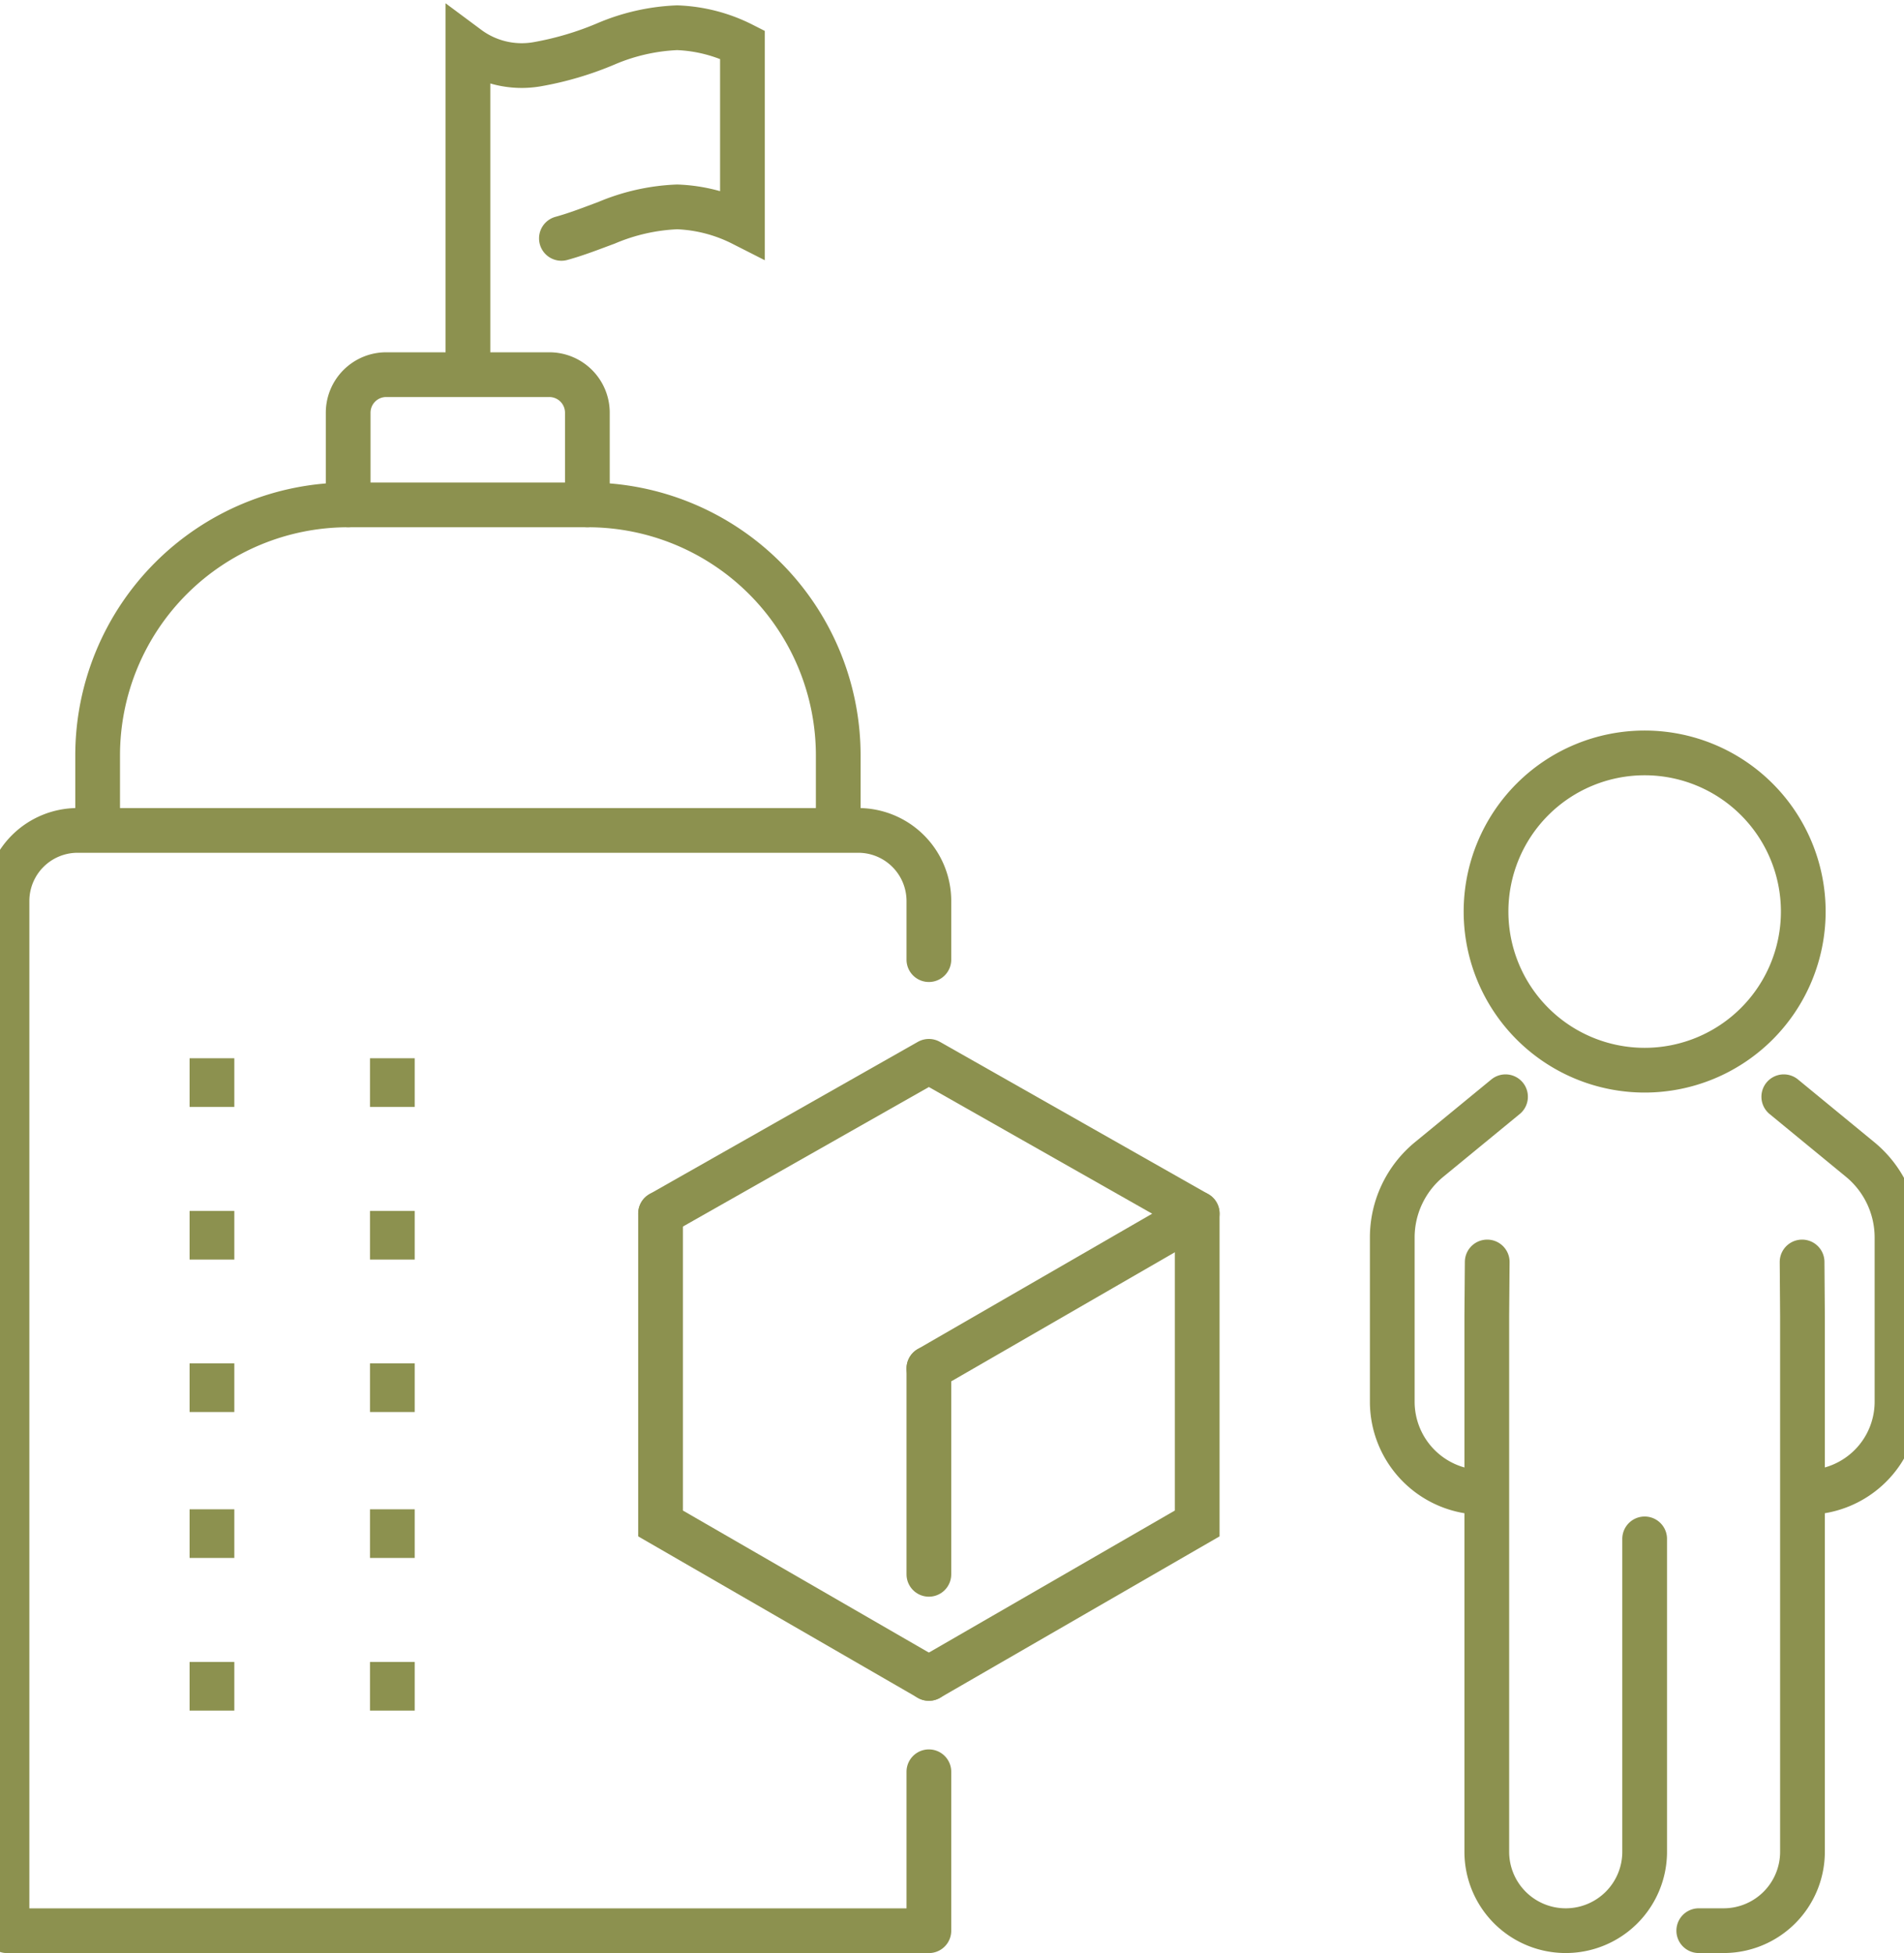 <svg preserveAspectRatio="xMidYMid slice" xmlns="http://www.w3.org/2000/svg" width="117px" height="120px" viewBox="0 0 45.764 46.192">
  <g id="Gruppe_11813" data-name="Gruppe 11813" transform="translate(-1725.895 -1806.504)">
    <g id="Gruppe_11805" data-name="Gruppe 11805">
      <g id="Gruppe_11804" data-name="Gruppe 11804">
        <g id="Gruppe_11803" data-name="Gruppe 11803">
          <g id="Gruppe_11802" data-name="Gruppe 11802">
            <path id="Pfad_11213" data-name="Pfad 11213" d="M1768.452,1832.443l1.806,1.484a2.389,2.389,0,0,1,.872,1.845v3.884a2.144,2.144,0,0,1-2.144,2.144h0" fill="none" stroke="#8c914f" stroke-linecap="round" stroke-miterlimit="10" stroke-width="1.058"/>
            <path id="Pfad_11214" data-name="Pfad 11214" d="M1761.87,1832.443l-1.807,1.484a2.389,2.389,0,0,0-.872,1.845v3.884a2.144,2.144,0,0,0,2.144,2.144h0" fill="none" stroke="#8c914f" stroke-linecap="round" stroke-miterlimit="10" stroke-width="1.058"/>
            <path id="Pfad_11215" data-name="Pfad 11215" d="M1768.885,1836.351l.009,1.272V1850.3a1.865,1.865,0,0,1-1.866,1.866h-.587" fill="none" stroke="#8c914f" stroke-linecap="round" stroke-miterlimit="10" stroke-width="1.058"/>
            <path id="Pfad_11216" data-name="Pfad 11216" d="M1761.437,1836.351l-.01,1.272V1850.3a1.866,1.866,0,0,0,1.867,1.866h0a1.866,1.866,0,0,0,1.867-1.866v-7.4" fill="none" stroke="#8c914f" stroke-linecap="round" stroke-miterlimit="10" stroke-width="1.058"/>
            <path id="Pfad_11217" data-name="Pfad 11217" d="M1768.913,1828.063a3.752,3.752,0,1,1-3.752-3.752A3.752,3.752,0,0,1,1768.913,1828.063Z" fill="none" stroke="#8c914f" stroke-linecap="round" stroke-miterlimit="10" stroke-width="1.058"/>
          </g>
        </g>
      </g>
    </g>
    <g id="Gruppe_11809" data-name="Gruppe 11809">
      <g id="Gruppe_11807" data-name="Gruppe 11807">
        <g id="Gruppe_11806" data-name="Gruppe 11806">
          <line id="Linie_5019" data-name="Linie 5019" y1="1.151" transform="translate(1731.272 1835.143)" fill="none" stroke="#8c914f" stroke-miterlimit="10" stroke-width="1.058"/>
          <line id="Linie_5020" data-name="Linie 5020" y1="1.151" transform="translate(1731.272 1831.533)" fill="none" stroke="#8c914f" stroke-miterlimit="10" stroke-width="1.058"/>
          <line id="Linie_5021" data-name="Linie 5021" y1="1.151" transform="translate(1735.539 1835.143)" fill="none" stroke="#8c914f" stroke-miterlimit="10" stroke-width="1.058"/>
          <line id="Linie_5022" data-name="Linie 5022" y1="1.151" transform="translate(1735.539 1831.533)" fill="none" stroke="#8c914f" stroke-miterlimit="10" stroke-width="1.058"/>
          <line id="Linie_5023" data-name="Linie 5023" y1="1.151" transform="translate(1731.272 1845.81)" fill="none" stroke="#8c914f" stroke-miterlimit="10" stroke-width="1.058"/>
          <line id="Linie_5024" data-name="Linie 5024" y1="1.151" transform="translate(1731.272 1842.2)" fill="none" stroke="#8c914f" stroke-miterlimit="10" stroke-width="1.058"/>
          <line id="Linie_5025" data-name="Linie 5025" y1="1.151" transform="translate(1731.272 1838.748)" fill="none" stroke="#8c914f" stroke-miterlimit="10" stroke-width="1.058"/>
          <line id="Linie_5026" data-name="Linie 5026" y1="1.151" transform="translate(1735.539 1845.81)" fill="none" stroke="#8c914f" stroke-miterlimit="10" stroke-width="1.058"/>
          <line id="Linie_5027" data-name="Linie 5027" y1="1.151" transform="translate(1735.539 1842.2)" fill="none" stroke="#8c914f" stroke-miterlimit="10" stroke-width="1.058"/>
          <line id="Linie_5028" data-name="Linie 5028" y1="1.151" transform="translate(1735.539 1838.748)" fill="none" stroke="#8c914f" stroke-miterlimit="10" stroke-width="1.058"/>
        </g>
        <path id="Pfad_11218" data-name="Pfad 11218" d="M1748.23,1848.408v3.759h-21.806v-24.353a1.67,1.67,0,0,1,1.67-1.67h18.466a1.67,1.67,0,0,1,1.67,1.67v1.386" fill="none" stroke="#8c914f" stroke-linecap="round" stroke-linejoin="round" stroke-width="1.058"/>
      </g>
      <path id="Pfad_11219" data-name="Pfad 11219" d="M1746.086,1826.095v-1.724a5.926,5.926,0,0,0-5.926-5.926h-5.666a5.926,5.926,0,0,0-5.926,5.926v1.724" fill="none" stroke="#8c914f" stroke-linecap="round" stroke-linejoin="round" stroke-width="1.058"/>
      <path id="Pfad_11220" data-name="Pfad 11220" d="M1734.494,1818.445v-2.18a.9.9,0,0,1,.9-.9h3.858a.9.9,0,0,1,.9.9v2.18" fill="none" stroke="#8c914f" stroke-linecap="round" stroke-linejoin="round" stroke-width="1.058"/>
      <g id="Gruppe_11808" data-name="Gruppe 11808">
        <path id="Pfad_11221" data-name="Pfad 11221" d="M1737.327,1815.361v-7.727a2.132,2.132,0,0,0,1.628.391,7.5,7.5,0,0,0,1.648-.488,4.771,4.771,0,0,1,1.672-.377,3.713,3.713,0,0,1,1.545.4v4.237a3.715,3.715,0,0,0-1.545-.4,4.768,4.768,0,0,0-1.672.377c-.352.13-.7.268-1.065.368" fill="none" stroke="#8c914f" stroke-linecap="round" stroke-miterlimit="10" stroke-width="1.058"/>
      </g>
    </g>
    <g id="Gruppe_11812" data-name="Gruppe 11812">
      <g id="Gruppe_11811" data-name="Gruppe 11811">
        <g id="Gruppe_11810" data-name="Gruppe 11810">
          <path id="Pfad_11222" data-name="Pfad 11222" d="M1741.883,1835.205l6.347-3.6,6.347,3.6-6.347,3.664" fill="none" stroke="#8c914f" stroke-linecap="round" stroke-linejoin="round" stroke-width="1.058"/>
          <path id="Pfad_11223" data-name="Pfad 11223" d="M1748.23,1846.2l-6.347-3.665v-7.329" fill="none" stroke="#8c914f" stroke-linecap="round" stroke-miterlimit="10" stroke-width="1.058"/>
          <path id="Pfad_11224" data-name="Pfad 11224" d="M1748.23,1846.2l6.347-3.665v-7.329" fill="none" stroke="#8c914f" stroke-linecap="round" stroke-miterlimit="10" stroke-width="1.058"/>
          <line id="Linie_5029" data-name="Linie 5029" y2="4.868" transform="translate(1748.23 1838.87)" fill="none" stroke="#8c914f" stroke-linecap="round" stroke-miterlimit="10" stroke-width="1.058"/>
        </g>
      </g>
    </g>
  </g>
</svg>
